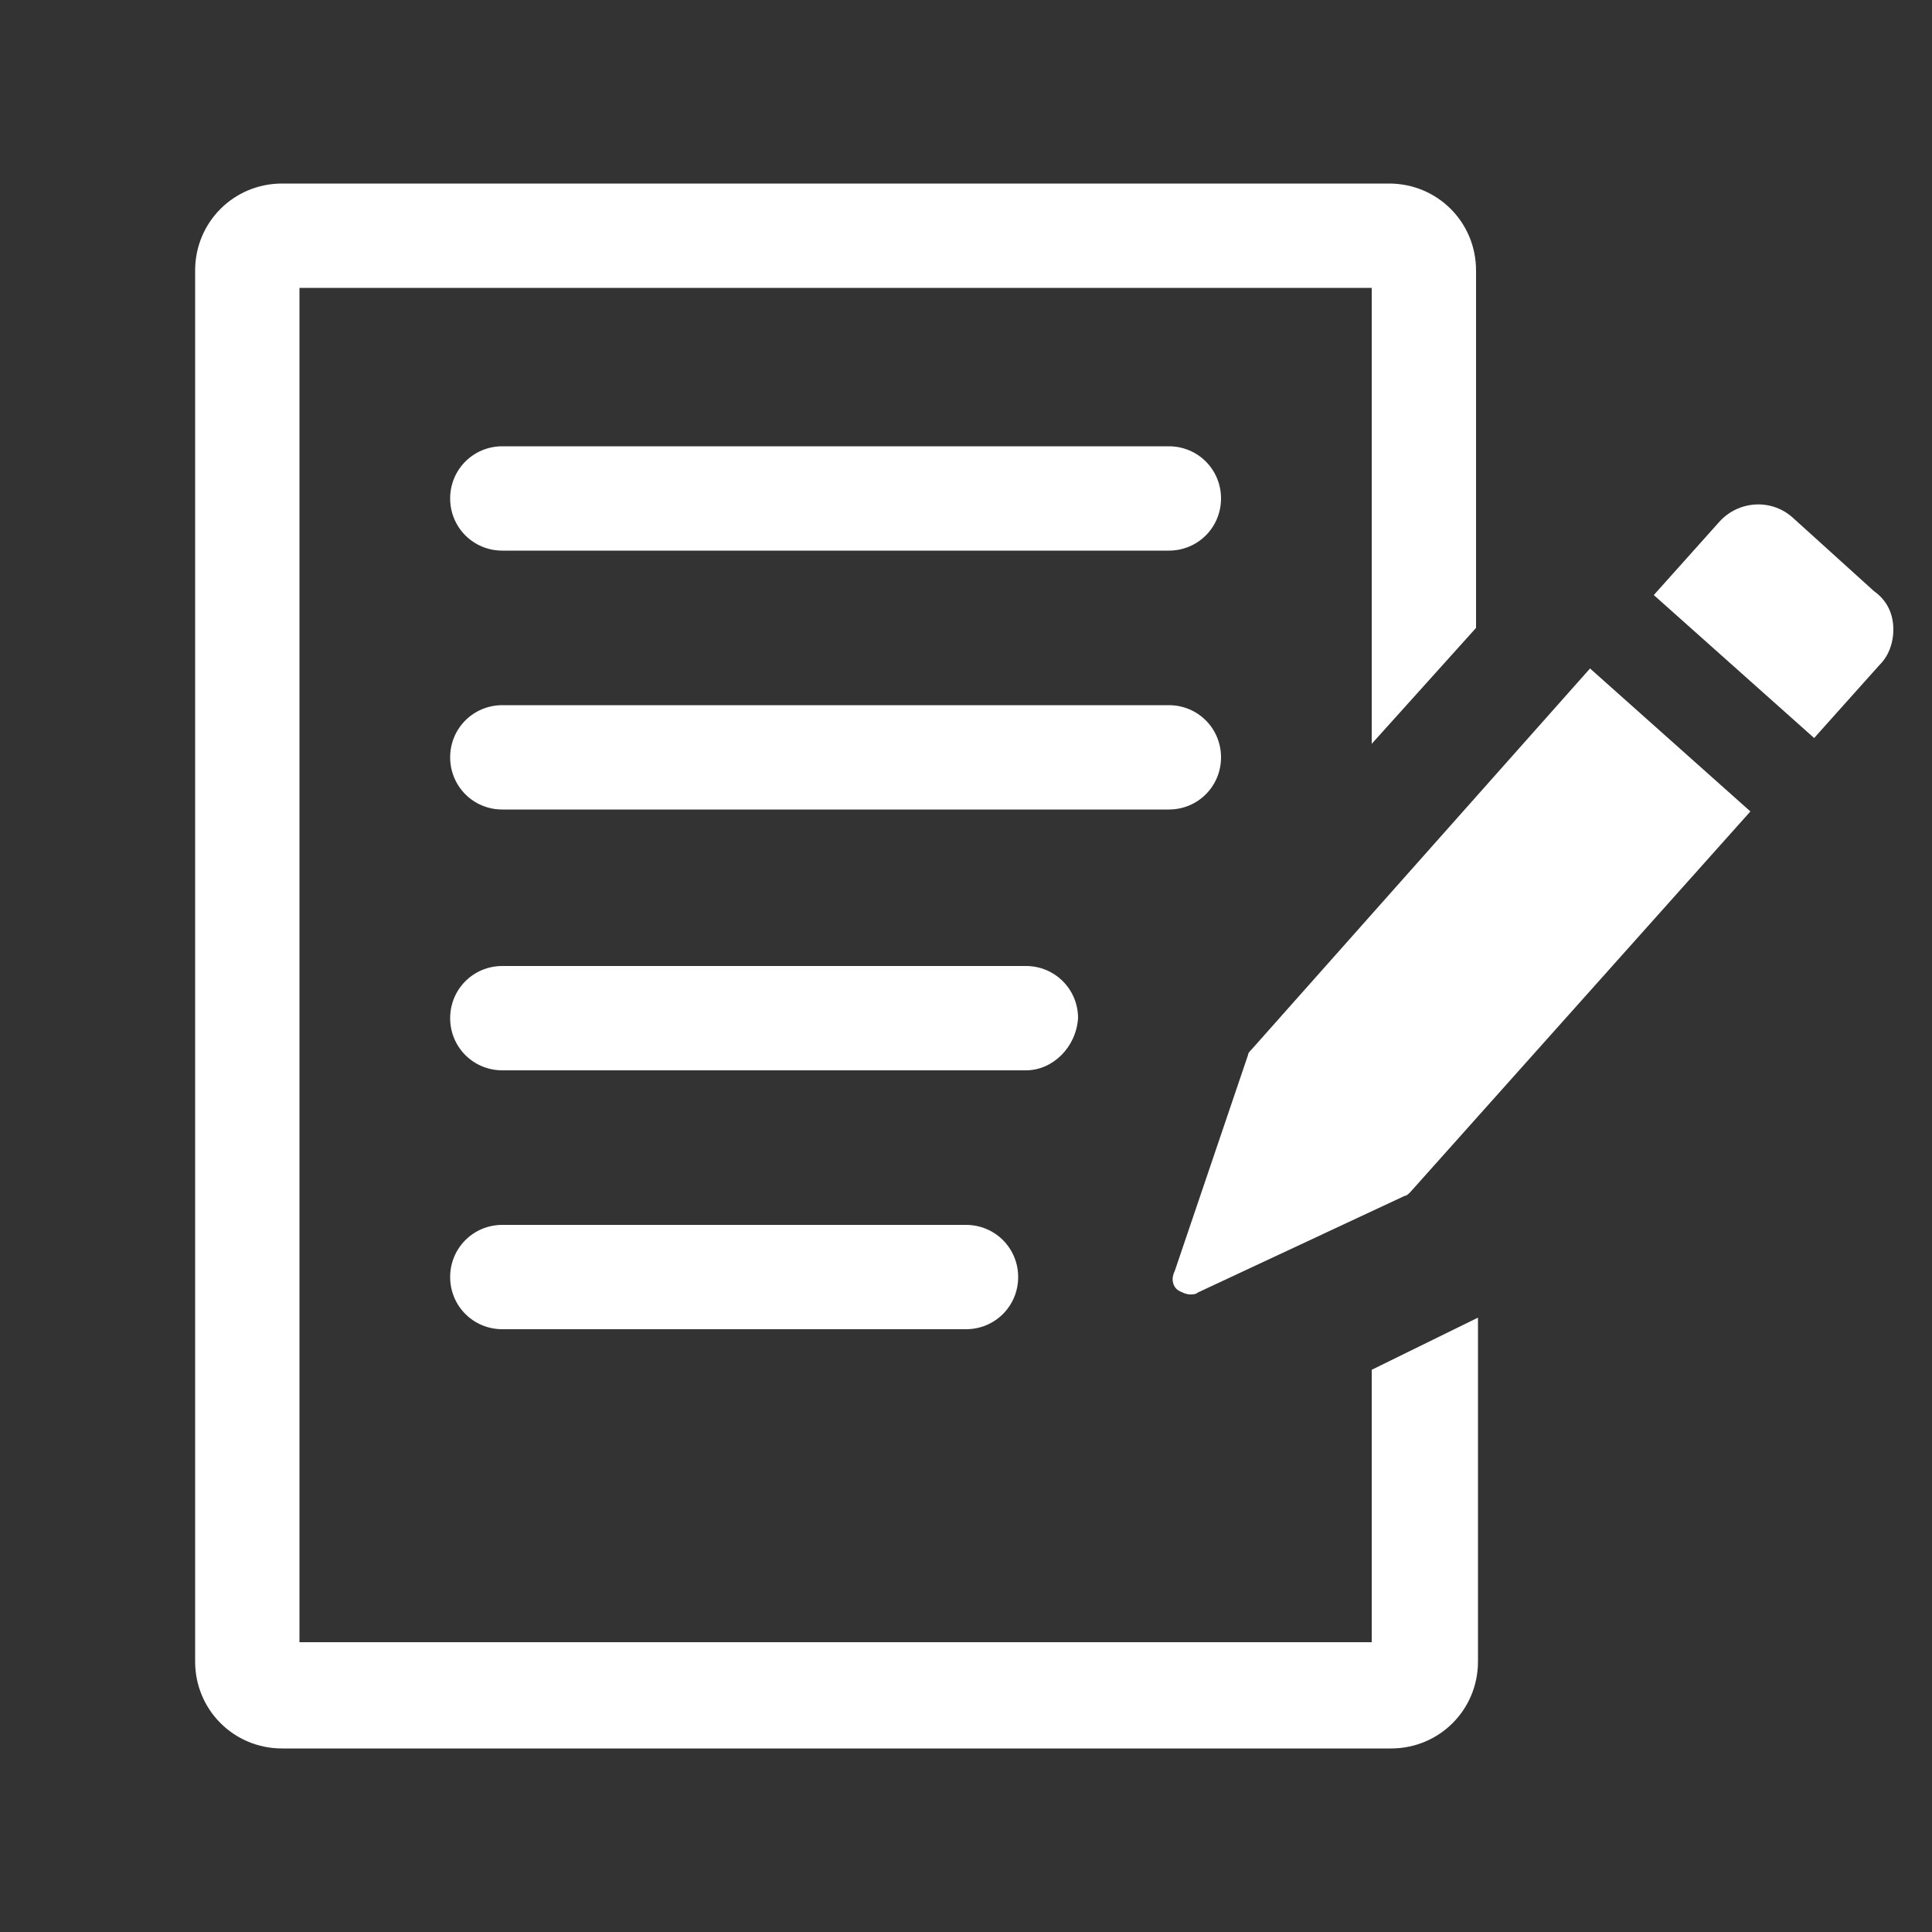 <?xml version="1.0" encoding="utf-8"?>
<!-- Generator: Adobe Illustrator 23.1.1, SVG Export Plug-In . SVG Version: 6.00 Build 0)  -->
<svg version="1.1" id="Camada_1" xmlns="http://www.w3.org/2000/svg" xmlns:xlink="http://www.w3.org/1999/xlink" x="0px" y="0px"
	 viewBox="0 0 100 100" style="enable-background:new 0 0 100 100;" xml:space="preserve">
<rect x="0" y="0" width="100" height="100" fill="#333333" stroke="none"/>
<style type="text/css">
	.st0{fill:#FFFFFF;}
</style>
<g>
	<path class="st0" d="M60.5,28.5H26c-1.5,0-2.7-1.2-2.7-2.7c0-1.5,1.2-2.7,2.7-2.7h34.5c1.5,0,2.7,1.2,2.7,2.7
		C63.2,27.3,62,28.5,60.5,28.5z"/>
	<path class="st0" d="M60.5,41.9H26c-1.5,0-2.7-1.2-2.7-2.7s1.2-2.7,2.7-2.7h34.5c1.5,0,2.7,1.2,2.7,2.7S62,41.9,60.5,41.9z"/>
	<path class="st0" d="M53.1,55.4H26c-1.5,0-2.7-1.2-2.7-2.7c0-1.5,1.2-2.7,2.7-2.7h27.1c1.5,0,2.7,1.2,2.7,2.7
		C55.7,54.2,54.5,55.4,53.1,55.4z"/>
	<path class="st0" d="M50,68.8H26c-1.5,0-2.7-1.2-2.7-2.7s1.2-2.7,2.7-2.7h24c1.5,0,2.7,1.2,2.7,2.7S51.5,68.8,50,68.8z"/>
	<g>
		<path class="st0" d="M82.3,34.6l8.3,7.4L73,61.7c-0.1,0.1-0.2,0.2-0.3,0.2L62,66.9C61.9,67,61.7,67,61.6,67
			c-0.2,0-0.4-0.1-0.6-0.2c-0.3-0.2-0.4-0.6-0.2-1l3.8-11.2c0-0.1,0.1-0.2,0.2-0.3L82.3,34.6z"/>
		<path class="st0" d="M98,32.6c0,0.6-0.2,1.3-0.7,1.8l-3.4,3.8l-8.3-7.4L89,27c1-1.1,2.7-1.2,3.8-0.2l4.2,3.8
			C97.7,31.1,98,31.8,98,32.6z"/>
	</g>
	<path class="st0" d="M76.4,32.5V14c0-2.5-2-4.5-4.5-4.5H14.6c-2.5,0-4.5,2-4.5,4.5v29.4v7.3V86c0,2.5,2,4.5,4.5,4.5h57.4
		c2.5,0,4.5-2,4.5-4.5V68.2L71,70.9v14.1h0H15.5V50.8v-7.3V14.9H71h0v23.6L76.4,32.5z"/>
</g>
</svg>
